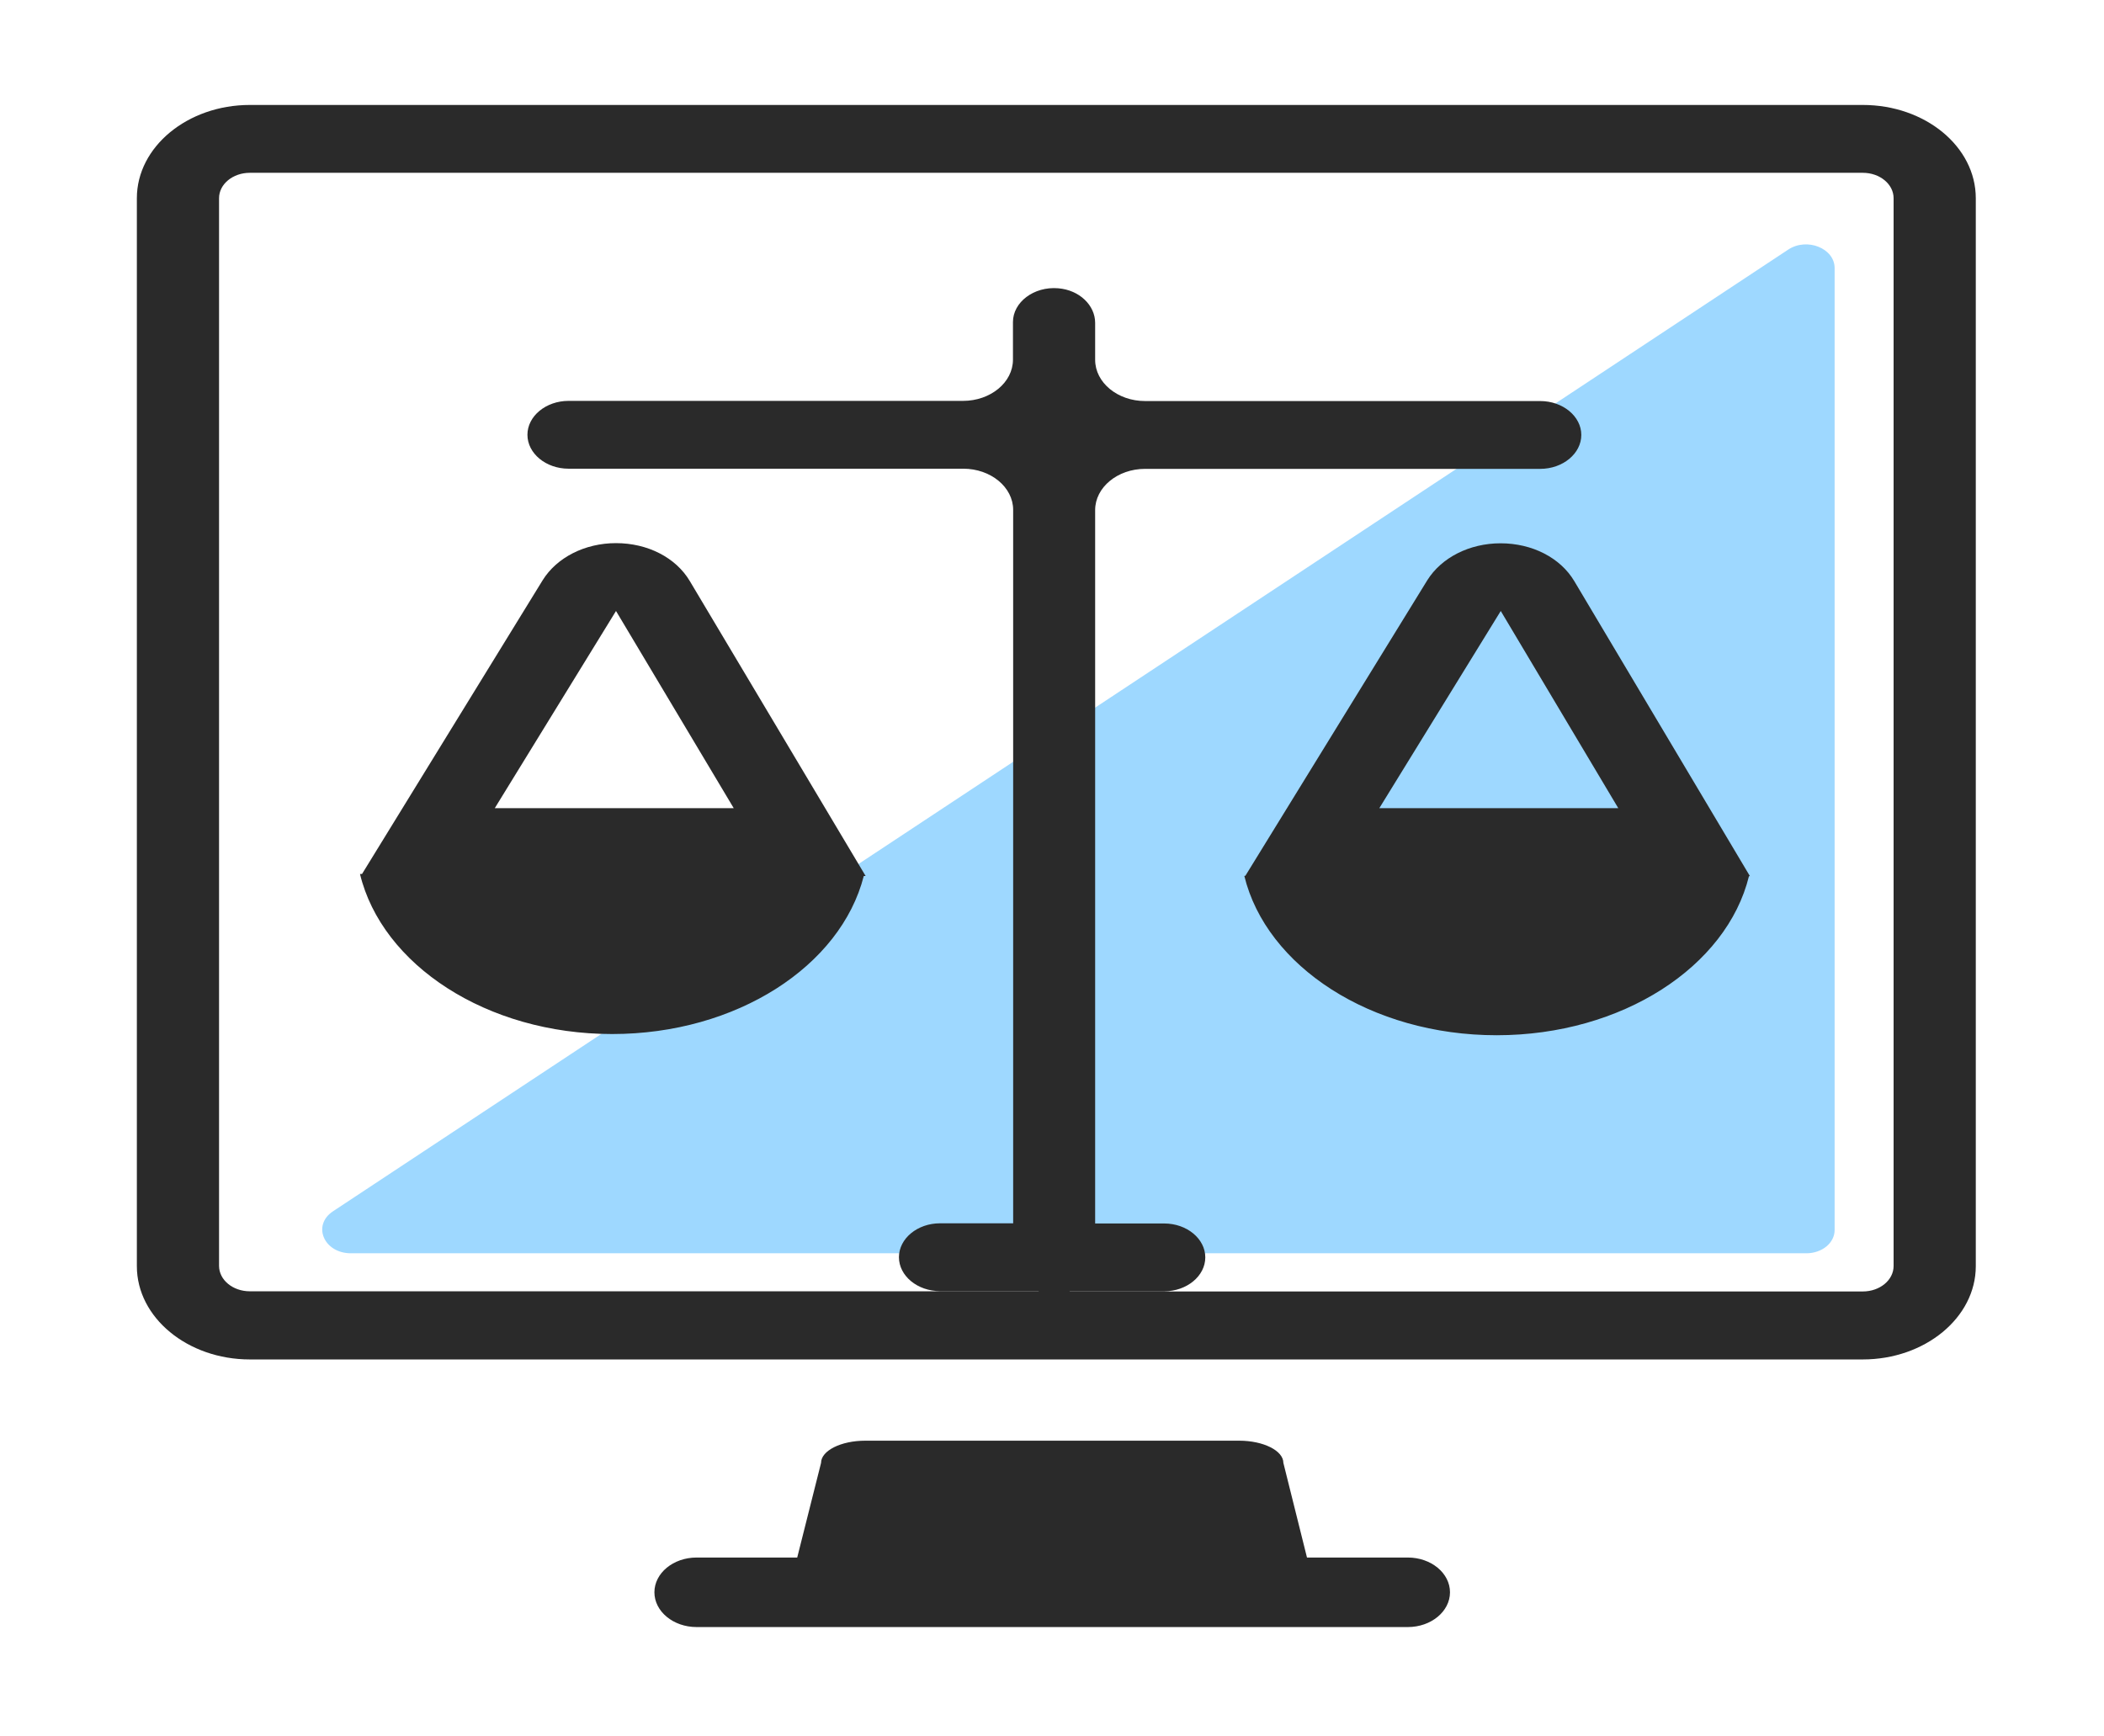 <svg width="63" height="52" viewBox="0 0 63 52" fill="none" xmlns="http://www.w3.org/2000/svg">
<g id="online-notarization 1">
<path id="Vector" d="M54.085 37.532H10.508C9.696 37.532 9.339 36.689 9.973 36.273L53.544 7.475C54.103 7.104 54.934 7.434 54.934 8.029V36.827C54.94 37.218 54.559 37.532 54.085 37.532Z" fill="#4CB8FF" fill-opacity="0.54"/>
<path id="Vector_2" d="M55.777 3.143H7.481C5.617 3.143 4.098 4.398 4.098 5.936V37.918C4.098 39.457 5.617 40.711 7.481 40.711H55.777C57.642 40.711 59.161 39.457 59.161 37.918V5.936C59.161 4.393 57.648 3.143 55.777 3.143ZM56.7 37.913C56.7 38.335 56.288 38.675 55.777 38.675H32.023C32.029 38.675 32.035 38.67 32.035 38.67H34.859C35.536 38.67 36.09 38.213 36.09 37.654C36.09 37.096 35.536 36.639 34.859 36.639H32.792V15.275C32.792 14.595 33.463 14.041 34.287 14.041H46.118C46.795 14.041 47.349 13.584 47.349 13.025C47.349 12.467 46.795 12.01 46.118 12.01H34.287C33.463 12.01 32.792 11.456 32.792 10.776V9.669C32.792 9.141 32.319 8.684 31.685 8.633C30.953 8.572 30.331 9.054 30.331 9.643V10.771C30.331 11.451 29.661 12.005 28.836 12.005H17.024C16.347 12.005 15.793 12.462 15.793 13.02C15.793 13.579 16.347 14.036 17.024 14.036H28.842C29.667 14.036 30.337 14.589 30.337 15.27V36.634H28.147C27.47 36.634 26.917 37.091 26.917 37.649C26.917 38.208 27.47 38.665 28.147 38.665H31.094C31.1 38.665 31.106 38.67 31.106 38.67H7.481C6.971 38.67 6.559 38.33 6.559 37.908V5.936C6.559 5.515 6.971 5.175 7.481 5.175H55.777C56.288 5.175 56.7 5.515 56.7 5.936V37.913ZM42.156 46.643H39.135L38.428 43.809C38.428 43.443 37.831 43.144 37.105 43.144H25.908C25.182 43.144 24.585 43.443 24.585 43.809L23.871 46.643H20.857C20.161 46.643 19.595 47.11 19.595 47.684C19.595 48.257 20.161 48.725 20.857 48.725H42.156C42.851 48.725 43.417 48.257 43.417 47.684C43.417 47.11 42.851 46.643 42.156 46.643Z" fill="#2A2A2A"/>
<path id="Vector_3" d="M10.779 26.173C11.437 28.895 14.575 30.966 18.328 30.966C22.056 30.966 25.175 28.93 25.864 26.234H25.92L20.653 17.398C20.235 16.697 19.392 16.265 18.445 16.265C17.516 16.265 16.673 16.692 16.248 17.377L10.84 26.173H10.779ZM18.445 18.297L21.97 24.202H14.815L18.445 18.297ZM47.139 17.403C46.721 16.702 45.878 16.27 44.931 16.27C44.002 16.27 43.159 16.697 42.734 17.382L37.289 26.229H37.258C37.917 28.94 41.054 31.002 44.814 31.002C48.573 31.002 51.704 28.945 52.369 26.239H52.399L47.139 17.403ZM44.937 18.297L48.456 24.202H41.301L44.937 18.297Z" fill="#2A2A2A"/>
</g>
</svg>
